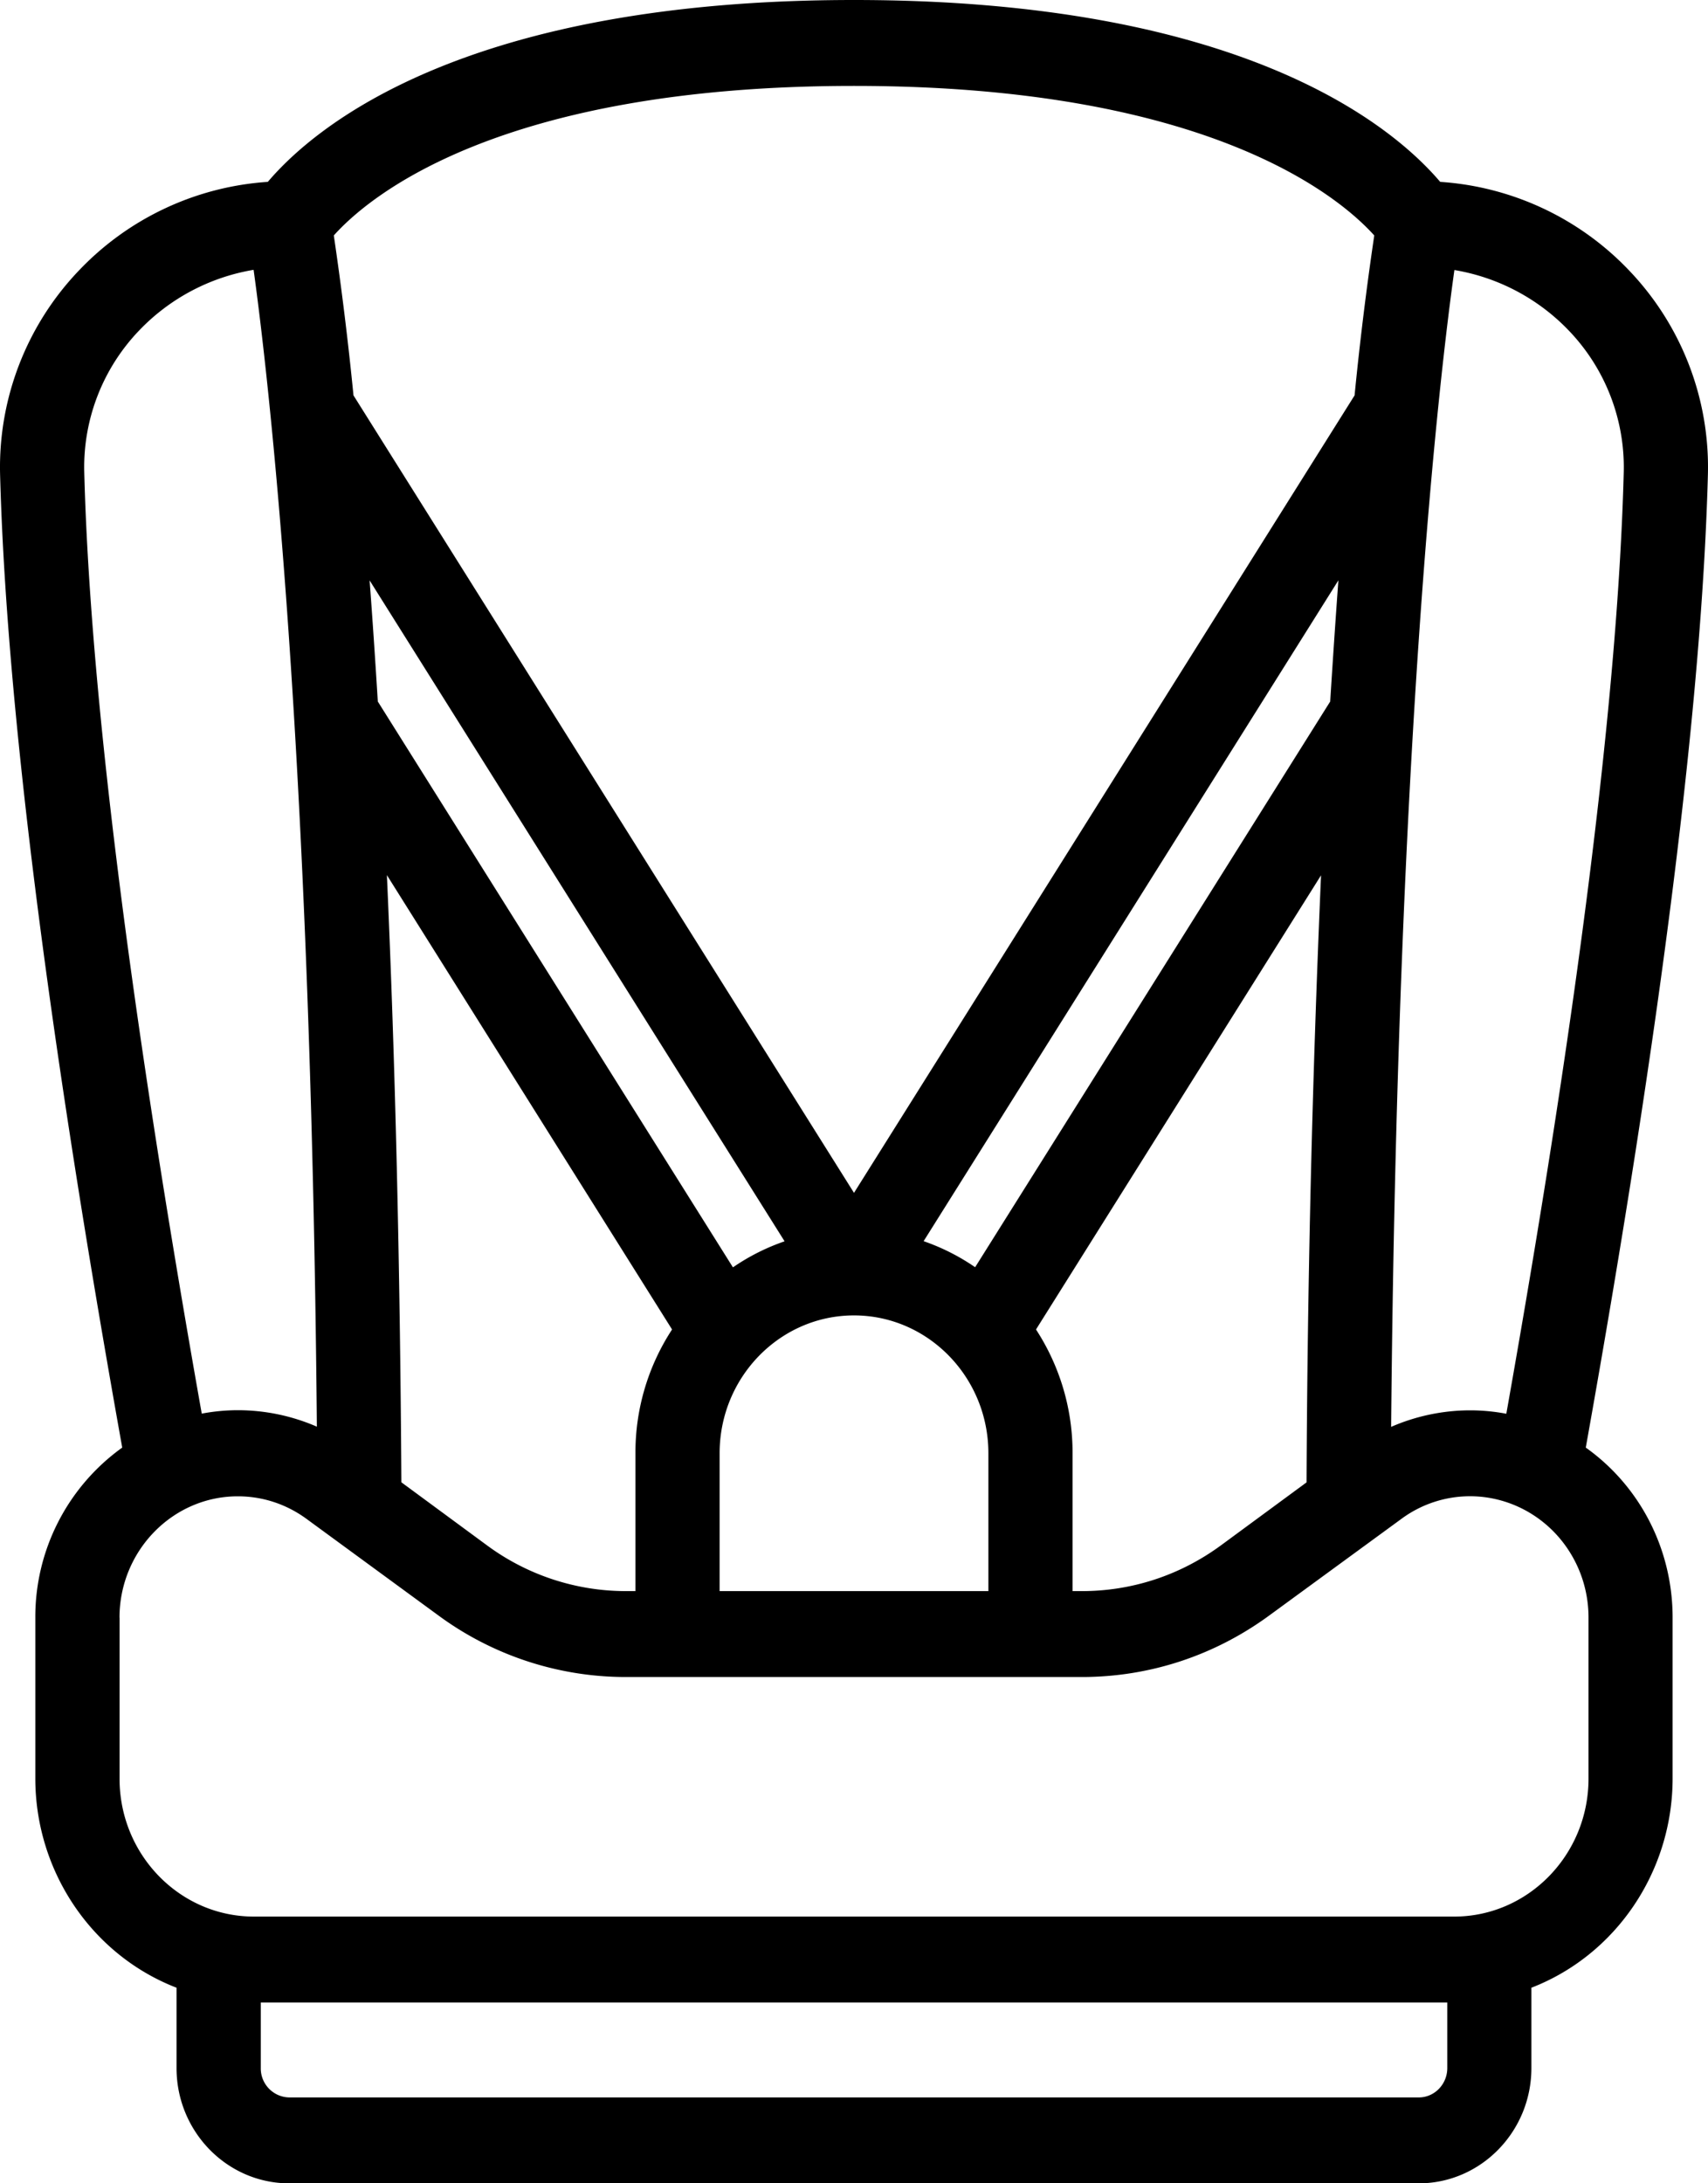 <svg xmlns="http://www.w3.org/2000/svg" xml:space="preserve" style="enable-background:new 0 0 25 31.945;fill:#000;" viewBox="0 0 25 31.945"><path d="M23.211 21.18c1.1-6.144 1.702-10.939 1.788-14.253a4.163 4.163 0 0 0-1.153-2.969 4.197 4.197 0 0 0-2.766-1.297C20.377 1.834 18.174 0 12.5 0 6.825 0 4.623 1.834 3.92 2.661a4.198 4.198 0 0 0-2.766 1.298A4.165 4.165 0 0 0 .001 6.93c.087 3.312.688 8.106 1.788 14.25a3.047 3.047 0 0 0-1.272 2.487v2.358c.002 1.359.829 2.579 2.067 3.058v1.175c0 .93.74 1.687 1.649 1.687h16.533c.909 0 1.649-.757 1.649-1.687v-1.175c1.238-.479 2.065-1.699 2.067-3.058v-2.358c0-.996-.474-1.92-1.271-2.487zM1.749 23.668c.001-.978.778-1.775 1.732-1.775.363 0 .709.114 1.004.329l1.925 1.409a4.628 4.628 0 0 0 2.755.906h6.667c.994 0 1.947-.313 2.755-.907l1.928-1.409a1.69 1.69 0 0 1 1.002-.329c.559 0 1.087.278 1.412.745.21.302.322.658.322 1.03v2.358c0 1.112-.883 2.017-1.967 2.017H3.717c-1.085 0-1.967-.905-1.967-2.017v-2.357h-.001zm8.088-4.216a3.285 3.285 0 0 0-.536 1.811v2.017h-.136a3.425 3.425 0 0 1-2.036-.669l-1.254-.923c-.019-3.182-.09-6.168-.212-8.884l4.174 6.648zM9.4 23.32v.01-.01zm1.083.06h.01-.01zm.05-.1v-2.017c0-1.112.883-2.017 1.967-2.017s1.967.905 1.967 2.017v2.017h-3.934zm2.986-5.12 6.071-9.669c-.04.545-.08 1.139-.12 1.773l-5.197 8.277a3.125 3.125 0 0 0-.754-.381zm-2.035.002a3.12 3.12 0 0 0-.756.381L5.53 10.264c-.039-.633-.079-1.227-.12-1.772l6.074 9.67zm4.35 5.118h-.135v-2.017a3.3 3.3 0 0 0-.535-1.811l4.172-6.645a228.387 228.387 0 0 0-.212 8.882l-1.255.923c-.597.437-1.3.668-2.035.668zm-.185.1zm5.87-2.745c-.396 0-.793.083-1.157.242.09-10.132.713-15.408.926-16.926a3.003 3.003 0 0 1 1.676.887 2.89 2.89 0 0 1 .803 2.061c-.082 3.193-.66 7.831-1.719 13.786a2.846 2.846 0 0 0-.529-.05zm-1.692-14.85L12.5 17.453 5.174 5.785a49.31 49.31 0 0 0-.288-2.34c.498-.557 2.406-2.188 7.614-2.188 5.197 0 7.113 1.63 7.615 2.188a48.423 48.423 0 0 0-.288 2.34zM3.484 20.633c-.178 0-.356.017-.531.05-1.059-5.965-1.638-10.602-1.72-13.784a2.89 2.89 0 0 1 .803-2.063 3.005 3.005 0 0 1 1.676-.888c.213 1.537.837 6.867.926 16.926a2.904 2.904 0 0 0-1.154-.241zm.332 8.666h17.368v.959c0 .237-.187.43-.417.43H4.234a.424.424 0 0 1-.417-.43v-.959h-.001z"/></svg>